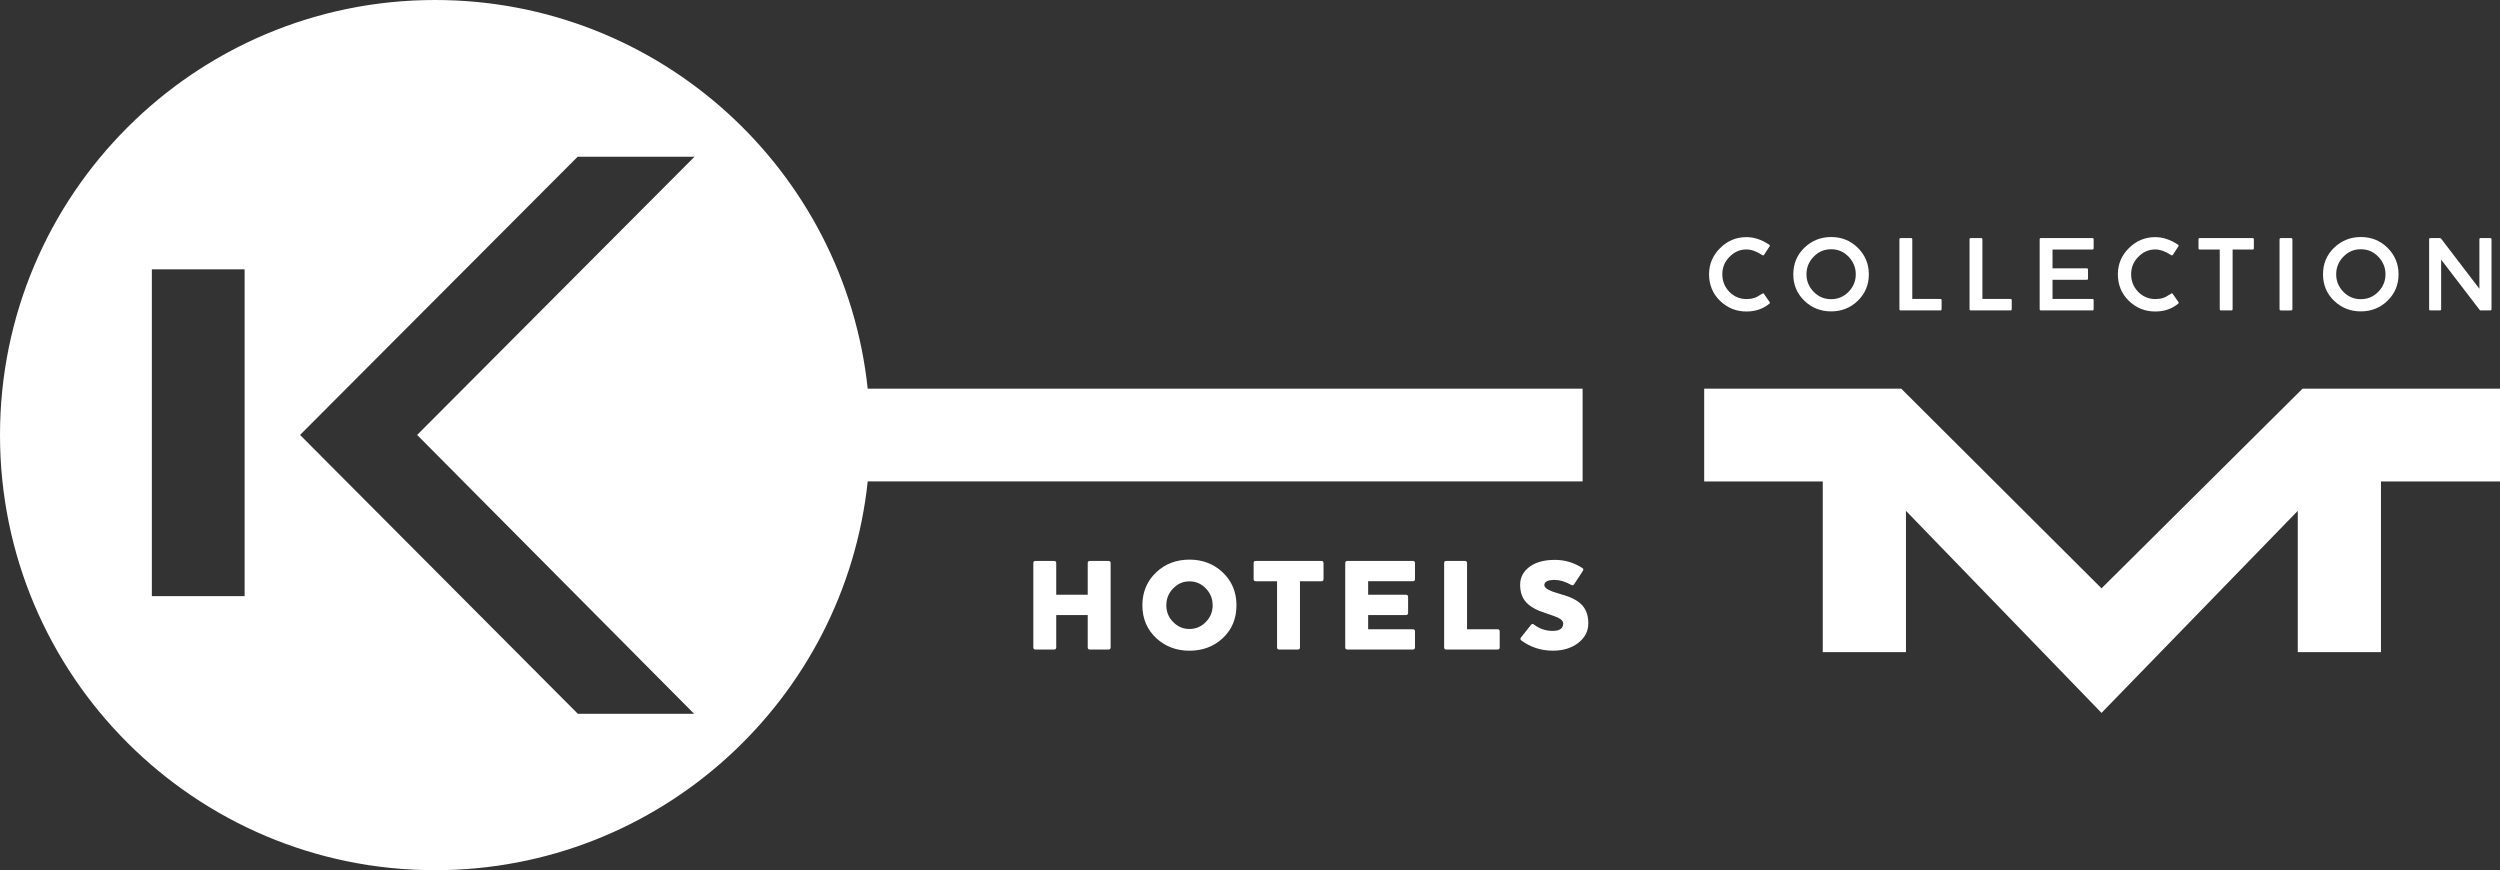 <?xml version="1.0" encoding="UTF-8"?><svg xmlns="http://www.w3.org/2000/svg" viewBox="0 0 365.15 127.1"><rect x="0" y="0" width="365.15" height="127.1" fill="#333333" stroke="none"/><g id="a"/><g id="b"><g id="c"><g><polygon points="336.312 56.766 306.947 85.933 277.71 56.783 277.71 56.768 277.695 56.768 277.693 56.766 248.913 56.768 248.913 70.318 266.233 70.318 266.233 95.248 278.385 95.248 278.385 74.613 306.947 104.124 335.613 74.613 335.613 95.248 347.765 95.248 347.765 70.318 365.15 70.318 365.15 56.768 336.312 56.766" style="fill:#fff;"/><path d="M231.156,56.768H126.736C123.35,24.86,96.356,0,63.55,0,28.452,0,0,28.452,0,63.55s28.452,63.55,63.55,63.55c32.811,0,59.808-24.867,63.188-56.782h104.418v-13.55ZM35.73,87.069h-13.55V39.335h13.55v47.734Zm65.656,17.192h-16.982L43.825,63.528,84.368,22.897h17.068L60.927,63.528l40.46,40.733Z" style="fill:#fff;"/><path d="M255.086,45.497c1.293,0,2.4-.372,3.32-1.118,.103-.072,.125-.159,.062-.263l-.807-1.164c-.061-.113-.144-.134-.248-.062-.248,.146-.442,.259-.582,.341-.139,.083-.225,.134-.257,.156-.425,.197-.92,.295-1.489,.295-.963,0-1.795-.352-2.498-1.056-.682-.714-1.025-1.572-1.025-2.575,0-.983,.347-1.826,1.04-2.529,.694-.724,1.521-1.086,2.483-1.086,.714,0,1.484,.274,2.313,.822,.102,.072,.191,.057,.263-.046l.792-1.21c.072-.103,.056-.192-.047-.264-1.096-.735-2.203-1.102-3.32-1.102-1.489,0-2.772,.533-3.848,1.599-1.076,1.076-1.614,2.349-1.614,3.817,0,1.552,.533,2.846,1.598,3.879,1.076,1.045,2.364,1.568,3.864,1.568Z" style="fill:#fff;"/><path d="M267.454,45.481c1.531,0,2.829-.517,3.894-1.552,1.076-1.045,1.614-2.333,1.614-3.863,0-1.522-.543-2.819-1.629-3.895-1.066-1.035-2.359-1.552-3.879-1.552-1.511,0-2.815,.523-3.91,1.567-1.076,1.046-1.614,2.339-1.614,3.881,0,1.531,.538,2.818,1.614,3.863,1.076,1.035,2.379,1.552,3.91,1.552Zm-2.546-7.991c.694-.724,1.542-1.086,2.546-1.086s1.852,.362,2.544,1.086c.704,.735,1.056,1.593,1.056,2.577s-.352,1.836-1.056,2.559c-.704,.715-1.552,1.071-2.544,1.071-1.004,0-1.852-.356-2.546-1.071-.704-.724-1.055-1.577-1.055-2.559,0-.994,.351-1.852,1.055-2.577Z" style="fill:#fff;"/><path d="M277.617,45.341h5.788c.123,0,.186-.062,.186-.187v-1.303c0-.125-.062-.187-.186-.187h-4.097v-8.705c0-.125-.062-.186-.186-.186h-1.506c-.125,0-.187,.061-.187,.186v10.194c0,.125,.062,.187,.187,.187Z" style="fill:#fff;"/><path d="M287.859,45.341h5.788c.123,0,.186-.062,.186-.187v-1.303c0-.125-.062-.187-.186-.187h-4.097v-8.705c0-.125-.062-.186-.186-.186h-1.506c-.125,0-.187,.061-.187,.186v10.194c0,.125,.062,.187,.187,.187Z" style="fill:#fff;"/><path d="M298.101,45.341h7.511c.123,0,.186-.062,.186-.187v-1.303c0-.125-.062-.187-.186-.187h-5.82v-2.793h4.996c.125,0,.187-.066,.187-.202v-1.288c0-.123-.062-.186-.187-.186h-4.996v-2.747h5.82c.123,0,.186-.062,.186-.186v-1.304c0-.125-.062-.186-.186-.186h-7.511c-.125,0-.187,.061-.187,.186v10.194c0,.125,.062,.187,.187,.187Z" style="fill:#fff;"/><path d="M314.797,45.497c1.293,0,2.4-.372,3.32-1.118,.103-.072,.125-.159,.062-.263l-.807-1.164c-.061-.113-.144-.134-.248-.062-.248,.146-.442,.259-.582,.341-.139,.083-.225,.134-.257,.156-.425,.197-.92,.295-1.489,.295-.963,0-1.795-.352-2.498-1.056-.682-.714-1.025-1.572-1.025-2.575,0-.983,.347-1.826,1.04-2.529,.694-.724,1.521-1.086,2.483-1.086,.714,0,1.484,.274,2.313,.822,.102,.072,.191,.057,.263-.046l.792-1.21c.072-.103,.056-.192-.047-.264-1.096-.735-2.203-1.102-3.32-1.102-1.489,0-2.772,.533-3.848,1.599-1.076,1.076-1.614,2.349-1.614,3.817,0,1.552,.533,2.846,1.598,3.879,1.076,1.045,2.364,1.568,3.864,1.568Z" style="fill:#fff;"/><path d="M321.298,36.449h2.918v8.705c0,.125,.062,.187,.186,.187h1.506c.125,0,.187-.062,.187-.187v-8.705h2.917c.125,0,.187-.062,.187-.186v-1.304c0-.125-.062-.186-.187-.186h-7.712c-.123,0-.186,.061-.186,.186v1.304c0,.123,.062,.186,.186,.186Z" style="fill:#fff;"/><path d="M333.137,34.774h1.506c.102,0,.186,.083,.186,.186v10.196c0,.102-.083,.186-.186,.186h-1.506c-.103,0-.187-.084-.187-.187v-10.193c0-.103,.084-.187,.187-.187Z" style="fill:#fff;"/><path d="M344.823,45.481c1.531,0,2.829-.517,3.894-1.552,1.076-1.045,1.614-2.333,1.614-3.863,0-1.522-.543-2.819-1.629-3.895-1.066-1.035-2.359-1.552-3.879-1.552-1.511,0-2.815,.523-3.91,1.567-1.076,1.046-1.614,2.339-1.614,3.881,0,1.531,.538,2.818,1.614,3.863,1.076,1.035,2.379,1.552,3.91,1.552Zm-2.546-7.991c.694-.724,1.542-1.086,2.546-1.086s1.852,.362,2.544,1.086c.704,.735,1.056,1.593,1.056,2.577s-.352,1.836-1.056,2.559c-.704,.715-1.552,1.071-2.544,1.071-1.004,0-1.852-.356-2.546-1.071-.704-.724-1.055-1.577-1.055-2.559,0-.994,.351-1.852,1.055-2.577Z" style="fill:#fff;"/><path d="M354.986,45.341h1.381c.125,0,.186-.062,.186-.187v-7.231l5.633,7.355c.031,.041,.078,.062,.141,.062h1.381c.133,0,.202-.062,.202-.187v-10.194c0-.125-.068-.186-.202-.186h-1.381c-.125,0-.187,.061-.187,.186v7.216l-5.587-7.309c-.061-.062-.123-.092-.186-.092h-1.381c-.125,0-.187,.061-.187,.186v10.194c0,.125,.062,.187,.187,.187Z" style="fill:#fff;"/><path d="M161.895,81.929h-2.699c-.215,0-.323,.107-.323,.323v4.619h-4.6v-4.619c0-.215-.107-.323-.323-.323h-2.699c-.217,0-.324,.107-.324,.323v12.298c0,.215,.107,.323,.324,.323h2.699c.215,0,.323-.107,.323-.323v-4.714h4.6v4.714c0,.215,.107,.323,.323,.323h2.699c.215,0,.324-.107,.324-.323v-12.298c0-.215-.108-.323-.324-.323Z" style="fill:#fff;"/><path d="M173.736,81.738c-1.913,0-3.522,.608-4.827,1.824-1.369,1.28-2.052,2.895-2.052,4.847s.684,3.56,2.052,4.827c1.318,1.204,2.927,1.806,4.827,1.806s3.504-.595,4.81-1.786c1.369-1.255,2.052-2.871,2.052-4.847,0-1.951-.684-3.567-2.052-4.847-1.319-1.217-2.922-1.824-4.81-1.824Zm2.395,9.104c-.671,.685-1.47,1.027-2.395,1.027-.938,0-1.736-.342-2.395-1.027-.659-.671-.988-1.482-.988-2.432,0-.963,.329-1.78,.988-2.452,.659-.696,1.457-1.045,2.395-1.045s1.736,.349,2.395,1.045c.659,.672,.989,1.489,.989,2.452,0,.95-.33,1.761-.989,2.432Z" style="fill:#fff;"/><path d="M192.989,81.929h-9.559c-.215,0-.324,.107-.324,.323v2.338c0,.203,.108,.305,.324,.305h3.097v9.655c0,.215,.108,.323,.324,.323h2.699c.215,0,.323-.107,.323-.323v-9.655h3.117c.215,0,.324-.102,.324-.305v-2.338c0-.215-.108-.323-.324-.323Z" style="fill:#fff;"/><path d="M206.35,81.929h-9.541c-.217,0-.324,.107-.324,.323v12.298c0,.215,.107,.323,.324,.323h9.541c.215,0,.324-.107,.324-.323v-2.319c0-.215-.108-.324-.324-.324h-6.519v-2.071h5.512c.215,0,.324-.108,.324-.324v-2.319c0-.215-.108-.323-.324-.323h-5.512v-1.976h6.519c.215,0,.324-.108,.324-.324v-2.319c0-.215-.108-.323-.324-.323Z" style="fill:#fff;"/><path d="M218.724,91.906h-4.448v-9.655c0-.215-.107-.323-.323-.323h-2.699c-.217,0-.324,.107-.324,.323v12.298c0,.215,.107,.323,.324,.323h7.47c.214,0,.323-.107,.323-.323v-2.319c0-.215-.108-.324-.323-.324Z" style="fill:#fff;"/><path d="M228.835,87.06c-.342-.101-.685-.209-1.026-.323-.342-.115-.685-.222-1.027-.324-.848-.316-1.254-.651-1.215-1.006,.05-.469,.55-.704,1.501-.704,.748,0,1.553,.24,2.415,.722,.177,.101,.323,.07,.437-.095l1.273-1.939c.115-.178,.082-.324-.095-.437-1.229-.786-2.553-1.178-3.973-1.178-1.584,0-2.832,.341-3.744,1.026-.9,.684-1.35,1.552-1.35,2.604,0,1.09,.304,1.958,.913,2.603,.417,.457,1.045,.862,1.882,1.217,.392,.139,.778,.276,1.158,.408,.381,.133,.767,.27,1.159,.408,.786,.293,1.179,.628,1.179,1.007,0,.736-.513,1.103-1.541,1.103-1.014,0-1.925-.311-2.736-.932-.166-.127-.311-.108-.437,.057l-1.445,1.824c-.139,.177-.121,.329,.057,.456,1.342,.989,2.876,1.482,4.599,1.482,1.494,0,2.73-.38,3.706-1.14,.975-.761,1.463-1.711,1.463-2.852,0-1-.244-1.818-.731-2.451-.488-.634-1.296-1.147-2.423-1.541Z" style="fill:#fff;"/></g></g></g></svg>